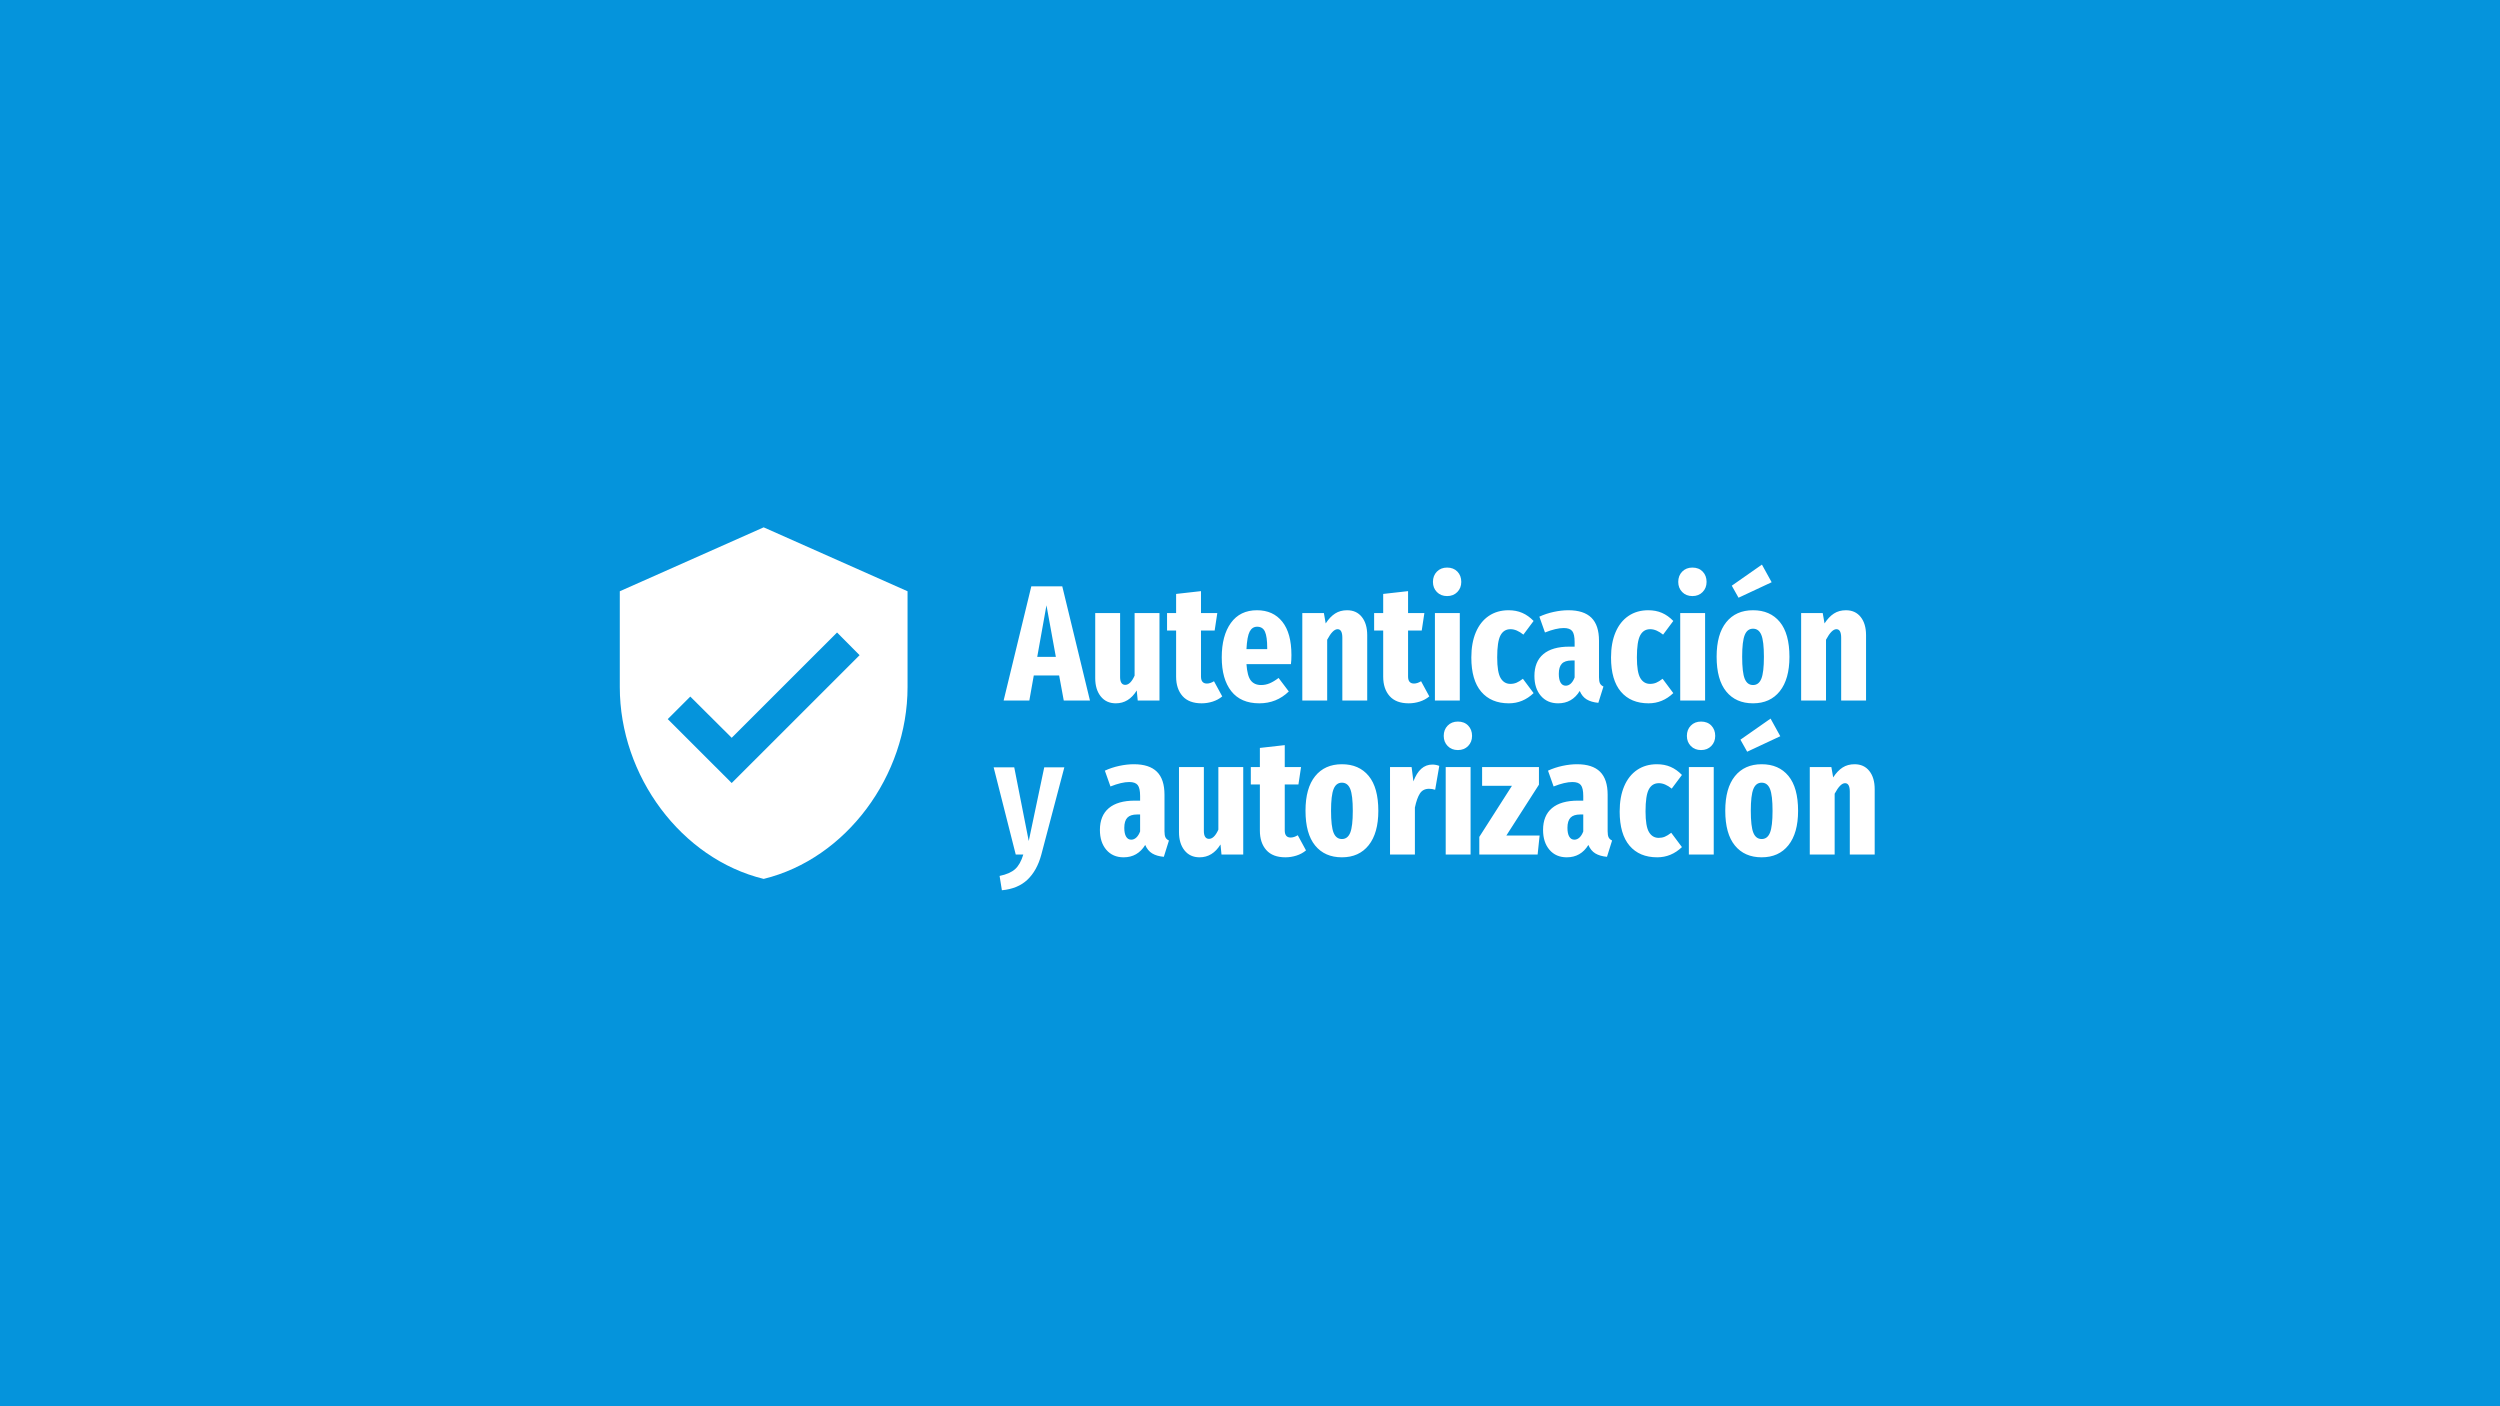 <?xml version="1.0" encoding="UTF-8"?>
<svg width="1920px" height="1080px" viewBox="0 0 1920 1080" version="1.1" xmlns="http://www.w3.org/2000/svg" xmlns:xlink="http://www.w3.org/1999/xlink">
    <title>auth</title>
    <g id="Page-1" stroke="none" stroke-width="1" fill="none" fill-rule="evenodd">
        <g id="auth" fill-rule="nonzero">
            <rect id="Rectangle" fill="#0594DC" x="0" y="0" width="1920" height="1080"></rect>
            <g id="Group-2" transform="translate(476, 405)" fill="#FFFFFF">
                <path d="M110.5,0 L0,49.091 L0,122.727 C0,190.841 47.147,254.536 110.5,270 C173.853,254.536 221,190.841 221,122.727 L221,49.091 L110.5,0 Z M85.944,196.364 L36.833,147.273 L54.145,129.968 L85.944,161.632 L166.855,80.755 L184.167,98.182 L85.944,196.364 Z" id="Shape"></path>
                <g id="Group" transform="translate(287, 28)">
                    <path d="M27.524,105 L30.94,85.769 L50.424,85.769 L53.967,105 L74.084,105 L52.828,17.321 L29.042,17.321 L7.787,105 L27.524,105 Z M47.894,71.472 L33.597,71.472 L40.682,31.871 L47.894,71.472 Z M93.948,107.151 C100.611,107.151 105.967,103.861 110.016,97.282 L110.016,97.282 L110.775,105 L127.475,105 L127.475,37.818 L108.371,37.818 L108.371,85.895 C106.262,90.619 103.858,92.981 101.159,92.981 C99.894,92.981 98.924,92.474 98.249,91.462 C97.574,90.45 97.237,88.974 97.237,87.034 L97.237,87.034 L97.237,37.818 L78.132,37.818 L78.132,87.793 C78.132,93.613 79.545,98.294 82.371,101.837 C85.196,105.38 89.055,107.151 93.948,107.151 Z M159.865,107.151 C162.733,107.151 165.558,106.708 168.342,105.822 C171.125,104.937 173.571,103.608 175.68,101.837 L175.68,101.837 L169.354,90.197 C167.414,91.378 165.6,91.968 163.913,91.968 C160.877,91.968 159.359,90.155 159.359,86.528 L159.359,86.528 L159.359,51.229 L169.86,51.229 L171.884,37.818 L159.359,37.818 L159.359,20.99 L140.254,23.141 L140.254,37.818 L133.295,37.818 L133.295,51.229 L140.254,51.229 L140.254,86.655 C140.254,92.896 141.899,97.873 145.188,101.584 C148.478,105.295 153.37,107.151 159.865,107.151 Z M204.147,107.151 C213.003,107.151 220.553,104.114 226.794,98.041 L226.794,98.041 L218.95,87.667 C216.504,89.522 214.226,90.893 212.118,91.779 C210.009,92.664 207.816,93.107 205.539,93.107 C202.08,93.107 199.445,91.947 197.631,89.628 C195.818,87.308 194.7,83.112 194.278,77.039 L194.278,77.039 L228.439,77.039 C228.692,75.099 228.819,72.779 228.819,70.08 C228.819,58.862 226.478,50.322 221.797,44.46 C217.115,38.598 210.642,35.667 202.376,35.667 C193.688,35.667 187.003,38.914 182.322,45.409 C177.641,51.903 175.3,60.718 175.3,71.852 C175.3,82.985 177.746,91.652 182.638,97.852 C187.531,104.051 194.7,107.151 204.147,107.151 Z M210.22,65.526 L194.278,65.526 C194.616,59.031 195.438,54.539 196.746,52.051 C198.053,49.563 199.972,48.319 202.502,48.319 C205.37,48.319 207.373,49.605 208.512,52.178 C209.651,54.75 210.22,58.904 210.22,64.64 L210.22,64.64 L210.22,65.526 Z M256.274,105 L256.274,58.314 C259.141,52.916 261.798,50.217 264.244,50.217 C266.69,50.217 267.913,52.41 267.913,56.796 L267.913,56.796 L267.913,105 L287.018,105 L287.018,54.771 C287.018,48.951 285.647,44.312 282.906,40.854 C280.165,37.396 276.39,35.667 271.583,35.667 C268.04,35.667 264.961,36.51 262.347,38.197 C259.732,39.884 257.328,42.414 255.135,45.788 L255.135,45.788 L253.743,37.818 L237.169,37.818 L237.169,105 L256.274,105 Z M318.901,107.151 C321.769,107.151 324.595,106.708 327.378,105.822 C330.162,104.937 332.608,103.608 334.716,101.837 L334.716,101.837 L328.39,90.197 C326.45,91.378 324.637,91.968 322.95,91.968 C319.913,91.968 318.395,90.155 318.395,86.528 L318.395,86.528 L318.395,51.229 L328.896,51.229 L330.921,37.818 L318.395,37.818 L318.395,20.99 L299.291,23.141 L299.291,37.818 L292.332,37.818 L292.332,51.229 L299.291,51.229 L299.291,86.655 C299.291,92.896 300.935,97.873 304.225,101.584 C307.514,105.295 312.407,107.151 318.901,107.151 Z M348.381,24.786 C351.586,24.786 354.201,23.753 356.225,21.686 C358.249,19.62 359.261,17.026 359.261,13.905 C359.261,10.7 358.27,8.064 356.288,5.998 C354.306,3.931 351.67,2.898 348.381,2.898 C345.175,2.898 342.561,3.931 340.536,5.998 C338.512,8.064 337.5,10.7 337.5,13.905 C337.5,17.026 338.512,19.62 340.536,21.686 C342.561,23.753 345.175,24.786 348.381,24.786 Z M358.123,105 L358.123,37.818 L339.018,37.818 L339.018,105 L358.123,105 Z M395.826,107.151 C402.995,107.151 409.321,104.536 414.804,99.307 L414.804,99.307 L406.58,88.299 C404.724,89.733 403.08,90.745 401.646,91.336 C400.212,91.926 398.651,92.221 396.964,92.221 C393.759,92.221 391.271,90.745 389.5,87.793 C387.728,84.841 386.843,79.527 386.843,71.852 C386.843,63.754 387.686,58.124 389.373,54.961 C391.06,51.798 393.633,50.217 397.091,50.217 C400.212,50.217 403.501,51.608 406.96,54.392 L406.96,54.392 L414.804,43.891 C412.105,41.107 409.195,39.041 406.074,37.691 C402.953,36.341 399.453,35.667 395.573,35.667 C389.753,35.667 384.692,37.122 380.39,40.032 C376.089,42.942 372.778,47.117 370.458,52.557 C368.139,57.998 366.979,64.471 366.979,71.978 C366.979,83.534 369.51,92.285 374.57,98.231 C379.631,104.178 386.716,107.151 395.826,107.151 Z M433.655,107.151 C440.825,107.151 446.35,103.988 450.23,97.662 C451.495,100.614 453.287,102.786 455.607,104.178 C457.926,105.569 460.9,106.434 464.527,106.771 L464.527,106.771 L468.449,94.246 C467.183,93.655 466.298,92.854 465.792,91.842 C465.286,90.83 465.033,89.269 465.033,87.161 L465.033,87.161 L465.033,59.073 C465.033,51.144 463.093,45.261 459.213,41.423 C455.333,37.586 449.428,35.667 441.5,35.667 C437.957,35.667 434.225,36.088 430.303,36.932 C426.381,37.775 422.69,38.998 419.232,40.601 L419.232,40.601 L423.534,52.747 C429.269,50.47 434.077,49.331 437.957,49.331 C441.078,49.331 443.25,50.111 444.473,51.672 C445.696,53.232 446.308,56.037 446.308,60.085 L446.308,60.085 L446.308,63.628 L442.259,63.628 C433.487,63.628 426.823,65.547 422.269,69.384 C417.714,73.222 415.437,78.81 415.437,86.148 C415.437,92.474 417.081,97.556 420.371,101.394 C423.66,105.232 428.089,107.151 433.655,107.151 Z M439.475,93.613 C437.788,93.613 436.481,92.833 435.553,91.273 C434.625,89.712 434.162,87.456 434.162,84.504 C434.162,80.961 434.942,78.367 436.502,76.723 C438.063,75.078 440.572,74.255 444.03,74.255 L444.03,74.255 L446.308,74.255 L446.308,87.287 C445.548,89.311 444.578,90.872 443.398,91.968 C442.217,93.065 440.909,93.613 439.475,93.613 Z M503.115,107.151 C510.285,107.151 516.611,104.536 522.093,99.307 L522.093,99.307 L513.87,88.299 C512.014,89.733 510.369,90.745 508.935,91.336 C507.501,91.926 505.941,92.221 504.254,92.221 C501.049,92.221 498.561,90.745 496.789,87.793 C495.018,84.841 494.132,79.527 494.132,71.852 C494.132,63.754 494.976,58.124 496.663,54.961 C498.35,51.798 500.922,50.217 504.381,50.217 C507.501,50.217 510.791,51.608 514.249,54.392 L514.249,54.392 L522.093,43.891 C519.394,41.107 516.484,39.041 513.363,37.691 C510.243,36.341 506.742,35.667 502.862,35.667 C497.042,35.667 491.981,37.122 487.68,40.032 C483.378,42.942 480.067,47.117 477.748,52.557 C475.428,57.998 474.269,64.471 474.269,71.978 C474.269,83.534 476.799,92.285 481.86,98.231 C486.921,104.178 494.006,107.151 503.115,107.151 Z M536.77,24.786 C539.975,24.786 542.59,23.753 544.614,21.686 C546.638,19.62 547.651,17.026 547.651,13.905 C547.651,10.7 546.66,8.064 544.677,5.998 C542.695,3.931 540.059,2.898 536.77,2.898 C533.565,2.898 530.95,3.931 528.926,5.998 C526.901,8.064 525.889,10.7 525.889,13.905 C525.889,17.026 526.901,19.62 528.926,21.686 C530.95,23.753 533.565,24.786 536.77,24.786 Z M546.512,105 L546.512,37.818 L527.407,37.818 L527.407,105 L546.512,105 Z M572.196,26.051 L597.626,14.158 L590.162,0.62 L567.008,16.815 L572.196,26.051 Z M583.329,107.151 C592.102,107.151 598.955,104.051 603.889,97.852 C608.823,91.652 611.29,82.859 611.29,71.472 C611.29,59.579 608.823,50.638 603.889,44.65 C598.955,38.661 592.102,35.667 583.329,35.667 C574.557,35.667 567.704,38.724 562.77,44.839 C557.836,50.955 555.368,59.79 555.368,71.346 C555.368,83.154 557.836,92.074 562.77,98.105 C567.704,104.135 574.557,107.151 583.329,107.151 Z M583.329,93.107 C580.377,93.107 578.248,91.504 576.94,88.299 C575.633,85.094 574.979,79.443 574.979,71.346 C574.979,63.501 575.633,57.955 576.94,54.708 C578.248,51.461 580.377,49.837 583.329,49.837 C586.282,49.837 588.411,51.44 589.719,54.645 C591.026,57.85 591.68,63.459 591.68,71.472 C591.68,79.401 591.026,84.989 589.719,88.236 C588.411,91.483 586.282,93.107 583.329,93.107 Z M639.378,105 L639.378,58.314 C642.246,52.916 644.903,50.217 647.349,50.217 C649.795,50.217 651.018,52.41 651.018,56.796 L651.018,56.796 L651.018,105 L670.123,105 L670.123,54.771 C670.123,48.951 668.752,44.312 666.011,40.854 C663.269,37.396 659.495,35.667 654.687,35.667 C651.144,35.667 648.066,36.51 645.451,38.197 C642.836,39.884 640.432,42.414 638.239,45.788 L638.239,45.788 L636.848,37.818 L620.273,37.818 L620.273,105 L639.378,105 Z" id="Autenticación"></path>
                    <path d="M6.453,250.719 C14.634,249.96 21.171,247.261 26.063,242.622 C30.955,237.983 34.498,231.615 36.691,223.518 L36.691,223.518 L54.404,156.335 L38.968,156.335 L27.075,212.89 L15.942,156.335 L0.127,156.335 L17.08,223.264 L22.9,223.264 C21.382,228.325 19.294,232.058 16.637,234.462 C13.981,236.865 9.995,238.616 4.681,239.712 L4.681,239.712 L6.453,250.719 Z M99.951,225.415 C107.121,225.415 112.646,222.252 116.526,215.926 C117.791,218.878 119.583,221.05 121.903,222.442 C124.222,223.834 127.195,224.698 130.822,225.036 L130.822,225.036 L134.745,212.51 C133.479,211.92 132.594,211.118 132.088,210.106 C131.581,209.094 131.328,207.534 131.328,205.425 L131.328,205.425 L131.328,177.337 C131.328,169.409 129.388,163.526 125.508,159.688 C121.629,155.85 115.724,153.931 107.796,153.931 C104.253,153.931 100.521,154.353 96.599,155.196 C92.676,156.04 88.986,157.263 85.528,158.865 L85.528,158.865 L89.83,171.011 C95.565,168.734 100.373,167.595 104.253,167.595 C107.374,167.595 109.546,168.376 110.769,169.936 C111.992,171.496 112.603,174.301 112.603,178.35 L112.603,178.35 L112.603,181.892 L108.555,181.892 C99.783,181.892 93.119,183.811 88.564,187.649 C84.01,191.487 81.732,197.075 81.732,204.413 C81.732,210.739 83.377,215.821 86.667,219.659 C89.956,223.496 94.384,225.415 99.951,225.415 Z M105.771,211.878 C104.084,211.878 102.777,211.097 101.849,209.537 C100.921,207.977 100.457,205.72 100.457,202.768 C100.457,199.226 101.238,196.632 102.798,194.987 C104.358,193.342 106.868,192.52 110.326,192.52 L110.326,192.52 L112.603,192.52 L112.603,205.552 C111.844,207.576 110.874,209.136 109.693,210.233 C108.513,211.329 107.205,211.878 105.771,211.878 Z M158.277,225.415 C164.941,225.415 170.297,222.126 174.345,215.547 L174.345,215.547 L175.105,223.264 L191.805,223.264 L191.805,156.082 L172.701,156.082 L172.701,204.16 C170.592,208.883 168.188,211.245 165.489,211.245 C164.224,211.245 163.254,210.739 162.579,209.727 C161.904,208.715 161.567,207.239 161.567,205.299 L161.567,205.299 L161.567,156.082 L142.462,156.082 L142.462,206.058 C142.462,211.878 143.875,216.559 146.701,220.101 C149.526,223.644 153.385,225.415 158.277,225.415 Z M224.195,225.415 C227.062,225.415 229.888,224.972 232.671,224.087 C235.455,223.201 237.901,221.873 240.01,220.101 L240.01,220.101 L233.684,208.462 C231.744,209.642 229.93,210.233 228.243,210.233 C225.207,210.233 223.689,208.419 223.689,204.792 L223.689,204.792 L223.689,169.493 L234.19,169.493 L236.214,156.082 L223.689,156.082 L223.689,139.255 L204.584,141.406 L204.584,156.082 L197.625,156.082 L197.625,169.493 L204.584,169.493 L204.584,204.919 C204.584,211.161 206.229,216.137 209.518,219.848 C212.808,223.56 217.7,225.415 224.195,225.415 Z M267.591,225.415 C276.363,225.415 283.216,222.316 288.151,216.116 C293.085,209.917 295.552,201.123 295.552,189.736 C295.552,177.844 293.085,168.903 288.151,162.914 C283.216,156.925 276.363,153.931 267.591,153.931 C258.819,153.931 251.966,156.989 247.032,163.104 C242.097,169.219 239.63,178.054 239.63,189.61 C239.63,201.419 242.097,210.338 247.032,216.369 C251.966,222.4 258.819,225.415 267.591,225.415 Z M267.591,211.372 C264.639,211.372 262.509,209.769 261.202,206.564 C259.895,203.359 259.241,197.707 259.241,189.61 C259.241,181.766 259.895,176.22 261.202,172.972 C262.509,169.725 264.639,168.101 267.591,168.101 C270.543,168.101 272.673,169.704 273.98,172.909 C275.288,176.114 275.942,181.724 275.942,189.736 C275.942,197.665 275.288,203.253 273.98,206.5 C272.673,209.748 270.543,211.372 267.591,211.372 Z M323.64,223.264 L323.64,187.206 C324.652,182.398 325.938,178.792 327.499,176.389 C329.059,173.985 331.4,172.783 334.521,172.783 C336.123,172.783 337.684,173.036 339.202,173.542 L339.202,173.542 L342.365,155.196 C340.594,154.522 338.822,154.184 337.051,154.184 C330.556,154.184 325.706,158.486 322.501,167.089 L322.501,167.089 L321.109,156.082 L304.535,156.082 L304.535,223.264 L323.64,223.264 Z M356.662,143.05 C359.867,143.05 362.482,142.017 364.506,139.951 C366.53,137.884 367.543,135.29 367.543,132.17 C367.543,128.964 366.551,126.329 364.569,124.262 C362.587,122.196 359.951,121.162 356.662,121.162 C353.457,121.162 350.842,122.196 348.817,124.262 C346.793,126.329 345.781,128.964 345.781,132.17 C345.781,135.29 346.793,137.884 348.817,139.951 C350.842,142.017 353.457,143.05 356.662,143.05 Z M366.404,223.264 L366.404,156.082 L347.299,156.082 L347.299,223.264 L366.404,223.264 Z M417.898,223.264 L419.416,208.715 L393.859,208.715 L418.91,169.62 L418.91,156.082 L375.26,156.082 L375.26,170.505 L398.161,170.505 L373.109,209.727 L373.109,223.264 L417.898,223.264 Z M440.292,225.415 C447.461,225.415 452.986,222.252 456.866,215.926 C458.131,218.878 459.924,221.05 462.243,222.442 C464.563,223.834 467.536,224.698 471.163,225.036 L471.163,225.036 L475.085,212.51 C473.82,211.92 472.934,211.118 472.428,210.106 C471.922,209.094 471.669,207.534 471.669,205.425 L471.669,205.425 L471.669,177.337 C471.669,169.409 469.729,163.526 465.849,159.688 C461.969,155.85 456.065,153.931 448.136,153.931 C444.594,153.931 440.861,154.353 436.939,155.196 C433.017,156.04 429.327,157.263 425.869,158.865 L425.869,158.865 L430.17,171.011 C435.906,168.734 440.714,167.595 444.594,167.595 C447.714,167.595 449.886,168.376 451.109,169.936 C452.332,171.496 452.944,174.301 452.944,178.35 L452.944,178.35 L452.944,181.892 L448.895,181.892 C440.123,181.892 433.46,183.811 428.905,187.649 C424.35,191.487 422.073,197.075 422.073,204.413 C422.073,210.739 423.718,215.821 427.007,219.659 C430.297,223.496 434.725,225.415 440.292,225.415 Z M446.112,211.878 C444.425,211.878 443.118,211.097 442.19,209.537 C441.262,207.977 440.798,205.72 440.798,202.768 C440.798,199.226 441.578,196.632 443.139,194.987 C444.699,193.342 447.208,192.52 450.667,192.52 L450.667,192.52 L452.944,192.52 L452.944,205.552 C452.185,207.576 451.215,209.136 450.034,210.233 C448.853,211.329 447.546,211.878 446.112,211.878 Z M509.752,225.415 C516.921,225.415 523.247,222.801 528.73,217.571 L528.73,217.571 L520.506,206.564 C518.65,207.998 517.006,209.01 515.572,209.6 C514.138,210.191 512.577,210.486 510.89,210.486 C507.685,210.486 505.197,209.01 503.426,206.058 C501.654,203.106 500.769,197.792 500.769,190.116 C500.769,182.019 501.612,176.389 503.299,173.226 C504.986,170.063 507.559,168.481 511.017,168.481 C514.138,168.481 517.427,169.873 520.886,172.656 L520.886,172.656 L528.73,162.155 C526.031,159.372 523.121,157.305 520,155.955 C516.879,154.606 513.379,153.931 509.499,153.931 C503.679,153.931 498.618,155.386 494.316,158.296 C490.015,161.206 486.704,165.381 484.384,170.822 C482.065,176.262 480.905,182.736 480.905,190.243 C480.905,201.798 483.435,210.549 488.496,216.496 C493.557,222.442 500.642,225.415 509.752,225.415 Z M543.406,143.05 C546.611,143.05 549.226,142.017 551.251,139.951 C553.275,137.884 554.287,135.29 554.287,132.17 C554.287,128.964 553.296,126.329 551.314,124.262 C549.332,122.196 546.696,121.162 543.406,121.162 C540.201,121.162 537.586,122.196 535.562,124.262 C533.538,126.329 532.525,128.964 532.525,132.17 C532.525,135.29 533.538,137.884 535.562,139.951 C537.586,142.017 540.201,143.05 543.406,143.05 Z M553.148,223.264 L553.148,156.082 L534.044,156.082 L534.044,223.264 L553.148,223.264 Z M578.832,144.316 L604.263,132.423 L596.798,118.885 L573.645,135.08 L578.832,144.316 Z M589.966,225.415 C598.738,225.415 605.591,222.316 610.525,216.116 C615.46,209.917 617.927,201.123 617.927,189.736 C617.927,177.844 615.46,168.903 610.525,162.914 C605.591,156.925 598.738,153.931 589.966,153.931 C581.194,153.931 574.341,156.989 569.406,163.104 C564.472,169.219 562.005,178.054 562.005,189.61 C562.005,201.419 564.472,210.338 569.406,216.369 C574.341,222.4 581.194,225.415 589.966,225.415 Z M589.966,211.372 C587.014,211.372 584.884,209.769 583.577,206.564 C582.269,203.359 581.615,197.707 581.615,189.61 C581.615,181.766 582.269,176.22 583.577,172.972 C584.884,169.725 587.014,168.101 589.966,168.101 C592.918,168.101 595.048,169.704 596.355,172.909 C597.663,176.114 598.316,181.724 598.316,189.736 C598.316,197.665 597.663,203.253 596.355,206.5 C595.048,209.748 592.918,211.372 589.966,211.372 Z M646.014,223.264 L646.014,176.578 C648.882,171.18 651.539,168.481 653.985,168.481 C656.431,168.481 657.654,170.674 657.654,175.06 L657.654,175.06 L657.654,223.264 L676.759,223.264 L676.759,173.036 C676.759,167.216 675.388,162.577 672.647,159.118 C669.906,155.66 666.131,153.931 661.323,153.931 C657.781,153.931 654.702,154.775 652.087,156.462 C649.473,158.148 647.069,160.679 644.876,164.053 L644.876,164.053 L643.484,156.082 L626.91,156.082 L626.91,223.264 L646.014,223.264 Z" id="yautorización"></path>
                </g>
            </g>
        </g>
    </g>
</svg>